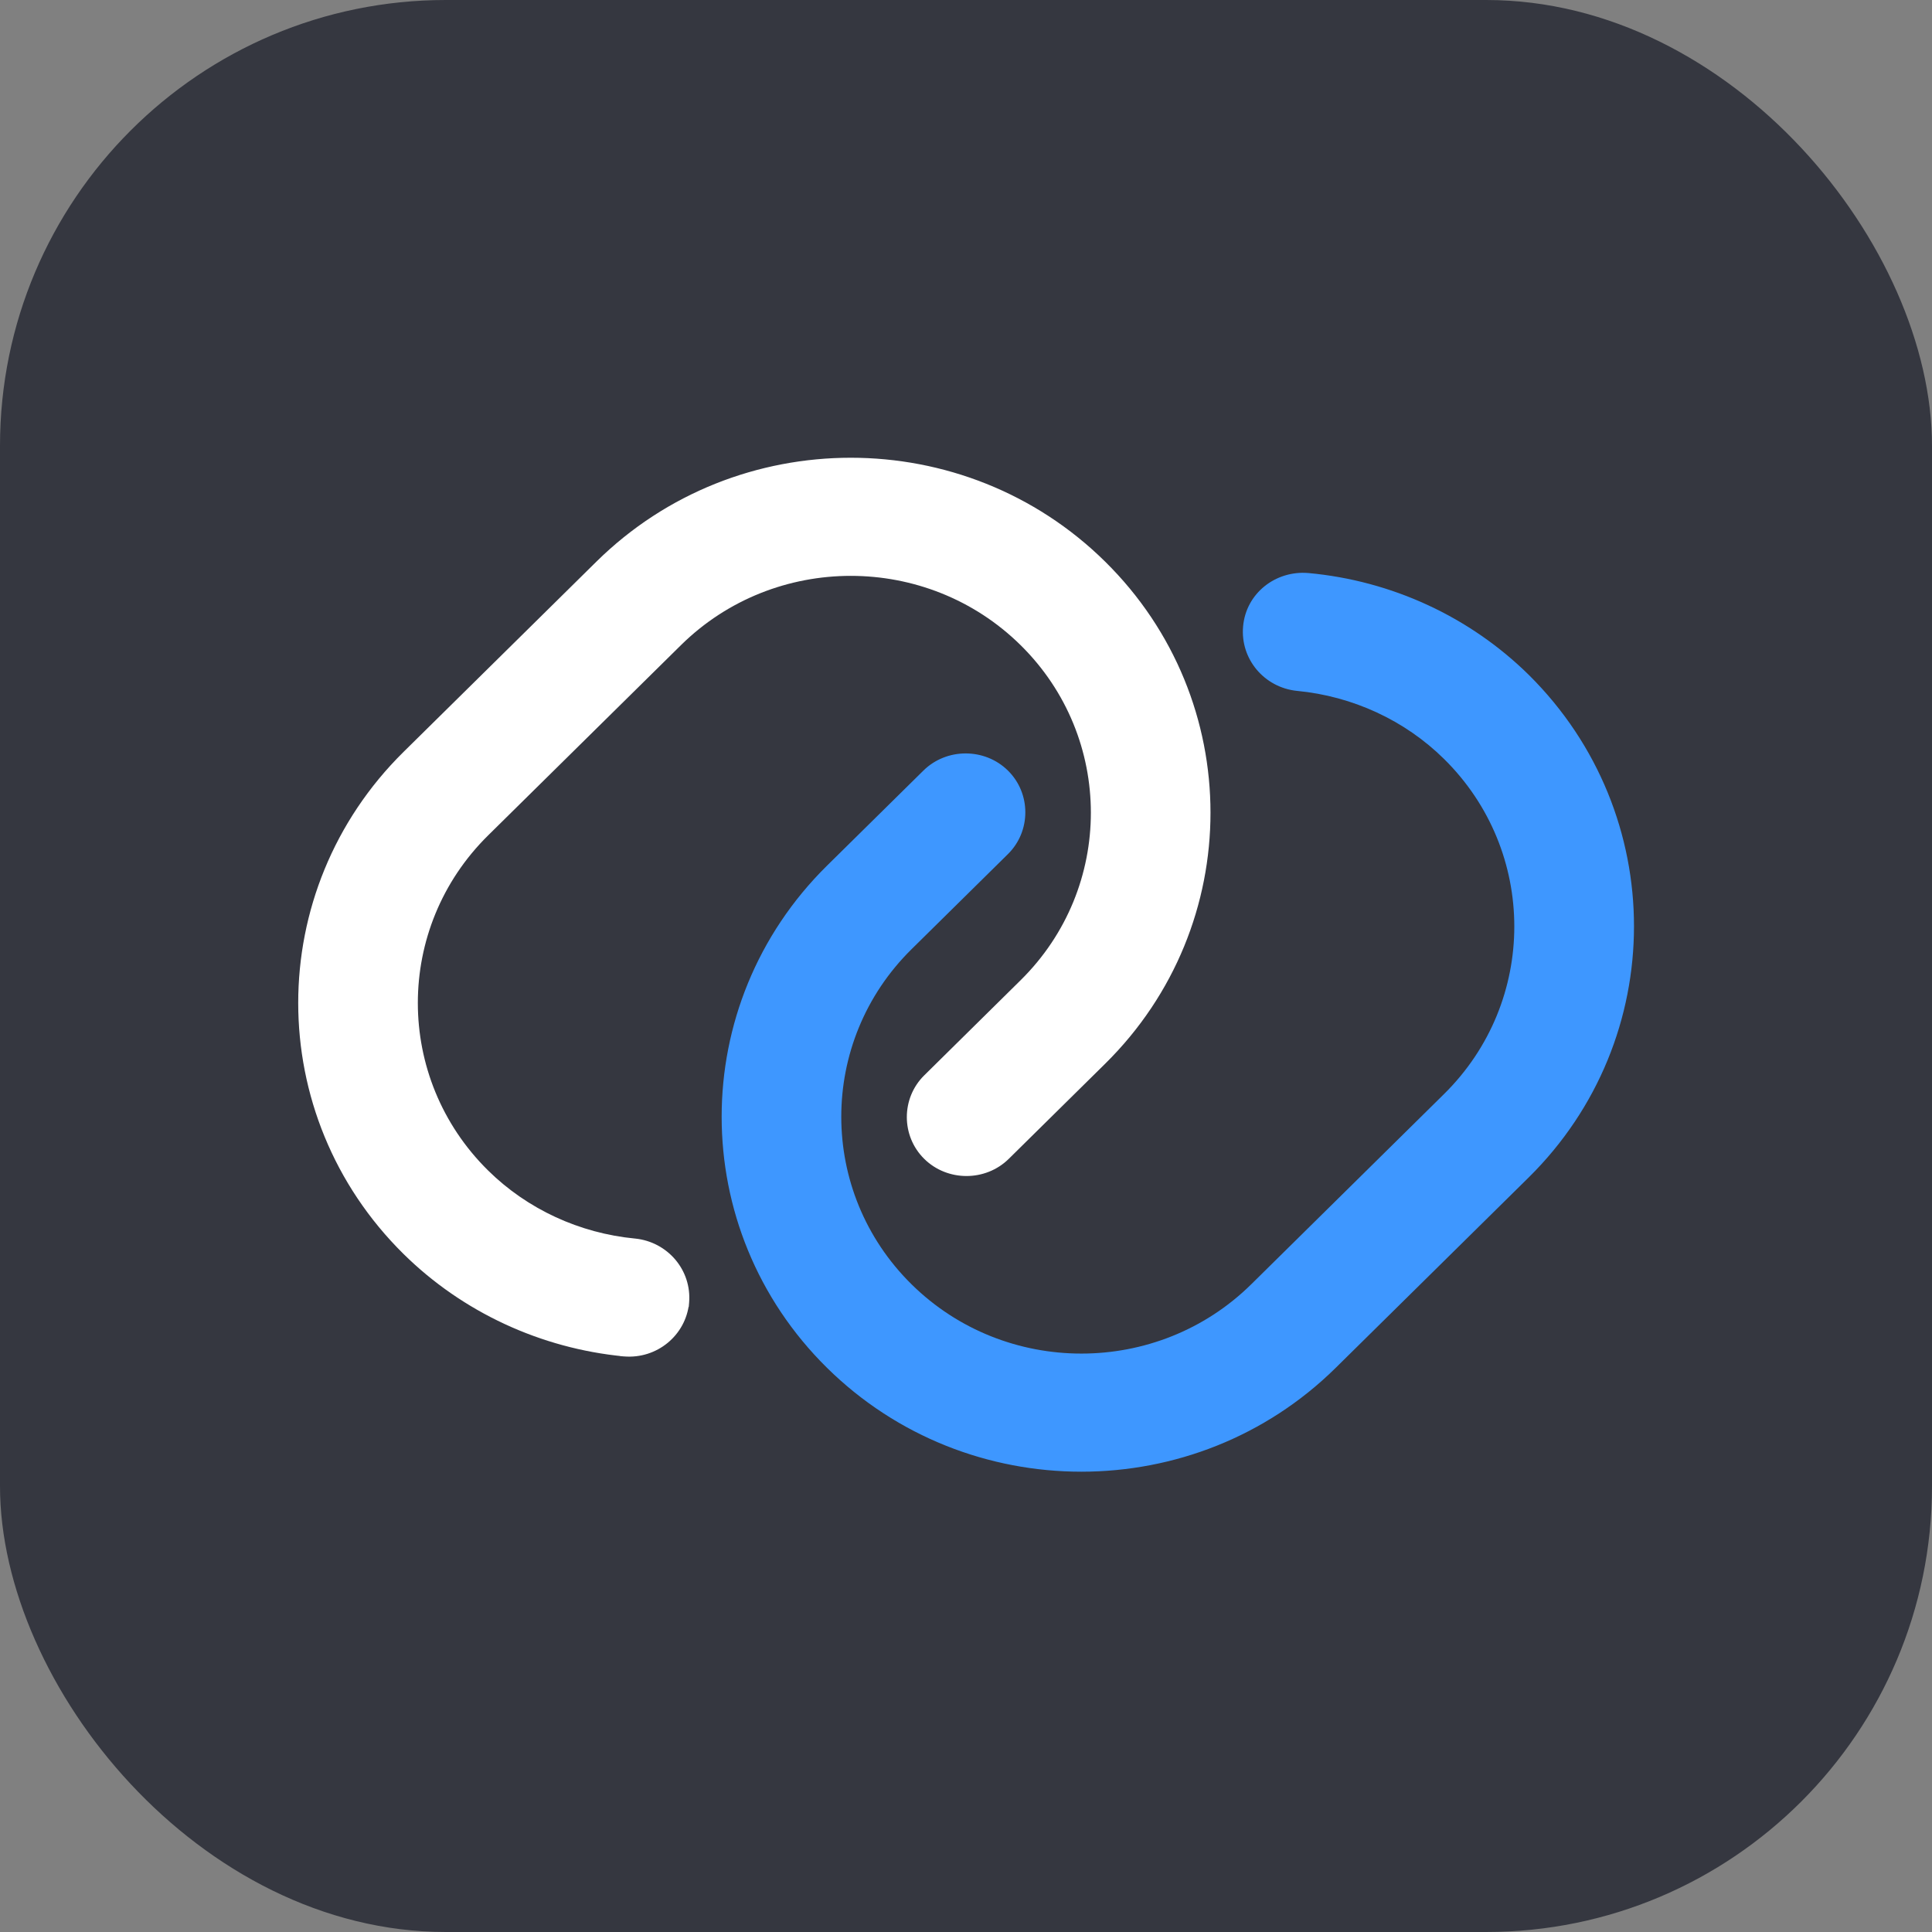 <svg width="65" height="65" viewBox="0 0 65 65" fill="none" xmlns="http://www.w3.org/2000/svg">
<rect x="0" y="0" width="65" height="65" fill="#808080" stroke="none"/>
<rect width="65" height="65" rx="15" fill="#353740"/>
<path fill-rule="evenodd" clip-rule="evenodd" d="M13.666 25.388C8.991 30 8.991 37.487 13.666 42.099C15.632 44.038 18.233 45.241 20.996 45.508L20.996 45.508L21.003 45.509C22.047 45.596 22.95 44.843 23.056 43.832L23.056 43.832L23.057 43.822C23.146 42.792 22.383 41.901 21.357 41.796L21.354 41.796C19.458 41.615 17.674 40.794 16.331 39.47C13.13 36.311 13.13 31.175 16.331 28.017L22.819 21.616C26.02 18.458 31.226 18.458 34.428 21.616C37.629 24.774 37.629 29.91 34.428 33.069L31.184 36.269C30.453 36.99 30.453 38.178 31.184 38.898C31.914 39.619 33.118 39.619 33.849 38.898L37.093 35.698C41.768 31.086 41.768 23.599 37.093 18.987C32.417 14.374 24.829 14.374 20.154 18.987L13.666 25.388Z" fill="white"/>
<path d="M13.666 42.099L13.756 42.009L13.666 42.099ZM13.666 25.388L13.756 25.478L13.666 25.388ZM20.996 45.508L21.122 45.519L21.133 45.394L21.008 45.382L20.996 45.508ZM20.996 45.508L20.87 45.497L20.858 45.624L20.985 45.635L20.996 45.508ZM21.003 45.509L21.013 45.382L21.013 45.382L21.003 45.509ZM23.056 43.832L23.07 43.705L22.943 43.692L22.93 43.818L23.056 43.832ZM23.056 43.832L23.043 43.958L23.172 43.972L23.183 43.843L23.056 43.832ZM23.057 43.822L22.931 43.812L22.931 43.812L23.057 43.822ZM21.357 41.796L21.37 41.67L21.369 41.67L21.357 41.796ZM21.354 41.796L21.342 41.922L21.342 41.922L21.354 41.796ZM16.331 39.47L16.242 39.56L16.331 39.47ZM16.331 28.017L16.421 28.107L16.331 28.017ZM22.819 21.616L22.73 21.526L22.819 21.616ZM34.428 21.616L34.517 21.526L34.428 21.616ZM34.428 33.069L34.338 32.978L34.428 33.069ZM31.184 36.269L31.095 36.179L31.184 36.269ZM33.849 38.898L33.938 38.989L33.849 38.898ZM37.093 35.698L37.003 35.608L37.093 35.698ZM37.093 18.987L37.003 19.077L37.093 18.987ZM20.154 18.987L20.065 18.896L20.154 18.987ZM13.756 42.009C9.131 37.446 9.131 30.041 13.756 25.478L13.577 25.297C8.852 29.959 8.852 37.527 13.577 42.189L13.756 42.009ZM21.008 45.382C18.274 45.117 15.7 43.927 13.756 42.009L13.577 42.189C15.564 44.149 18.192 45.364 20.984 45.634L21.008 45.382ZM21.122 45.519L21.122 45.519L20.87 45.497L20.87 45.497L21.122 45.519ZM21.013 45.382L21.007 45.382L20.985 45.635L20.992 45.635L21.013 45.382ZM22.93 43.818C22.831 44.761 21.989 45.464 21.013 45.382L20.992 45.635C22.104 45.728 23.069 44.926 23.183 43.845L22.93 43.818ZM23.07 43.705L23.07 43.705L23.043 43.958L23.043 43.958L23.07 43.705ZM22.931 43.812L22.93 43.821L23.183 43.843L23.184 43.833L22.931 43.812ZM21.345 41.923C22.303 42.02 23.013 42.853 22.931 43.812L23.184 43.833C23.278 42.732 22.463 41.782 21.37 41.67L21.345 41.923ZM21.342 41.922L21.345 41.923L21.369 41.67L21.366 41.67L21.342 41.922ZM16.242 39.56C17.606 40.906 19.418 41.739 21.342 41.922L21.366 41.67C19.499 41.491 17.742 40.683 16.421 39.379L16.242 39.56ZM16.242 27.927C12.991 31.135 12.991 36.352 16.242 39.56L16.421 39.379C13.27 36.271 13.27 31.216 16.421 28.107L16.242 27.927ZM22.73 21.526L16.242 27.927L16.421 28.107L22.909 21.706L22.73 21.526ZM34.517 21.526C31.266 18.319 25.981 18.319 22.73 21.526L22.909 21.706C26.06 18.597 31.187 18.597 34.338 21.706L34.517 21.526ZM34.517 33.159C37.768 29.951 37.768 24.734 34.517 21.526L34.338 21.706C37.489 24.815 37.489 29.87 34.338 32.978L34.517 33.159ZM31.273 36.36L34.517 33.159L34.338 32.978L31.095 36.179L31.273 36.36ZM31.273 38.808C30.593 38.137 30.593 37.031 31.273 36.36L31.095 36.179C30.314 36.949 30.314 38.218 31.095 38.989L31.273 38.808ZM33.76 38.808C33.078 39.48 31.954 39.48 31.273 38.808L31.095 38.989C31.874 39.758 33.158 39.758 33.938 38.989L33.76 38.808ZM37.003 35.608L33.76 38.808L33.938 38.989L37.182 35.788L37.003 35.608ZM37.003 19.077C41.628 23.64 41.628 31.045 37.003 35.608L37.182 35.788C41.907 31.126 41.907 23.558 37.182 18.896L37.003 19.077ZM20.244 19.077C24.869 14.513 32.378 14.513 37.003 19.077L37.182 18.896C32.457 14.235 24.79 14.235 20.065 18.896L20.244 19.077ZM13.756 25.478L20.244 19.077L20.065 18.896L13.577 25.297L13.756 25.478Z" fill="white"/>
<path fill-rule="evenodd" clip-rule="evenodd" d="M27.913 29.216C23.238 33.828 23.238 41.315 27.913 45.927C32.588 50.54 40.176 50.54 44.851 45.927L51.339 39.526C56.014 34.914 56.013 27.428 51.353 22.803L51.352 22.802C49.386 20.863 46.784 19.66 44.006 19.406L44.002 19.405C42.97 19.319 42.038 20.048 41.948 21.092C41.859 22.122 42.622 23.013 43.648 23.118L43.651 23.118C45.547 23.299 47.331 24.12 48.674 25.444C51.875 28.602 51.875 33.739 48.674 36.897L42.186 43.298C38.985 46.456 33.779 46.456 30.578 43.298C27.376 40.14 27.376 35.004 30.578 31.845L33.822 28.645C34.552 27.924 34.552 26.736 33.822 26.015C33.091 25.295 31.887 25.295 31.157 26.015L27.913 29.216Z" fill="#3E97FF"/>
<path d="M27.913 45.927L27.823 46.018L27.913 45.927ZM27.913 29.216L27.823 29.125L27.913 29.216ZM44.851 45.927L44.94 46.018L44.851 45.927ZM51.339 39.526L51.249 39.436L51.339 39.526ZM51.353 22.803L51.442 22.713L51.442 22.713L51.353 22.803ZM51.352 22.802L51.441 22.712L51.441 22.712L51.352 22.802ZM44.006 19.406L44.018 19.279L44.017 19.279L44.006 19.406ZM44.002 19.405L44.013 19.279L44.013 19.279L44.002 19.405ZM41.948 21.092L41.822 21.081V21.081L41.948 21.092ZM43.648 23.118L43.635 23.244L43.635 23.244L43.648 23.118ZM43.651 23.118L43.639 23.244L43.639 23.244L43.651 23.118ZM48.674 25.444L48.763 25.354L48.674 25.444ZM48.674 36.897L48.763 36.987L48.674 36.897ZM42.186 43.298L42.275 43.388L42.186 43.298ZM30.578 43.298L30.488 43.388L30.578 43.298ZM30.578 31.845L30.667 31.936L30.578 31.845ZM33.822 28.645L33.732 28.554L33.822 28.645ZM33.822 26.015L33.732 26.106L33.822 26.015ZM31.157 26.015L31.067 25.925L31.157 26.015ZM28.002 45.837C23.377 41.274 23.377 33.869 28.002 29.306L27.823 29.125C23.098 33.788 23.098 41.355 27.823 46.018L28.002 45.837ZM44.762 45.837C40.136 50.401 32.627 50.401 28.002 45.837L27.823 46.018C32.548 50.679 40.215 50.679 44.94 46.018L44.762 45.837ZM51.249 39.436L44.762 45.837L44.94 46.018L51.428 39.617L51.249 39.436ZM51.263 22.893C55.874 27.468 55.874 34.873 51.249 39.436L51.428 39.617C56.154 34.954 56.153 27.387 51.442 22.713L51.263 22.893ZM51.262 22.892L51.263 22.893L51.442 22.713L51.441 22.712L51.262 22.892ZM43.995 19.532C46.743 19.784 49.318 20.974 51.262 22.892L51.441 22.712C49.454 20.752 46.825 19.536 44.018 19.279L43.995 19.532ZM43.992 19.532L43.996 19.532L44.017 19.279L44.013 19.279L43.992 19.532ZM42.074 21.102C42.158 20.134 43.024 19.451 43.992 19.532L44.013 19.279C42.916 19.187 41.917 19.962 41.822 21.081L42.074 21.102ZM43.661 22.991C42.702 22.893 41.992 22.061 42.074 21.102L41.822 21.081C41.727 22.182 42.542 23.132 43.635 23.244L43.661 22.991ZM43.663 22.992L43.66 22.991L43.635 23.244L43.639 23.244L43.663 22.992ZM48.763 25.354C47.399 24.008 45.587 23.175 43.663 22.992L43.639 23.244C45.506 23.423 47.263 24.231 48.584 25.535L48.763 25.354ZM48.763 36.987C52.014 33.779 52.014 28.562 48.763 25.354L48.584 25.535C51.735 28.643 51.735 33.698 48.584 36.807L48.763 36.987ZM42.275 43.388L48.763 36.987L48.584 36.807L42.097 43.208L42.275 43.388ZM30.488 43.388C33.739 46.595 39.024 46.595 42.275 43.388L42.097 43.208C38.945 46.317 33.819 46.317 30.667 43.208L30.488 43.388ZM30.488 31.755C27.237 34.963 27.237 40.18 30.488 43.388L30.667 43.208C27.516 40.099 27.516 35.044 30.667 31.936L30.488 31.755ZM33.732 28.554L30.488 31.755L30.667 31.936L33.911 28.735L33.732 28.554ZM33.732 26.106C34.412 26.777 34.412 27.883 33.732 28.554L33.911 28.735C34.691 27.965 34.691 26.695 33.911 25.925L33.732 26.106ZM31.246 26.106C31.927 25.434 33.051 25.434 33.732 26.106L33.911 25.925C33.131 25.156 31.847 25.156 31.067 25.925L31.246 26.106ZM28.002 29.306L31.246 26.106L31.067 25.925L27.823 29.125L28.002 29.306Z" fill="#3E97FF"/>
</svg>
